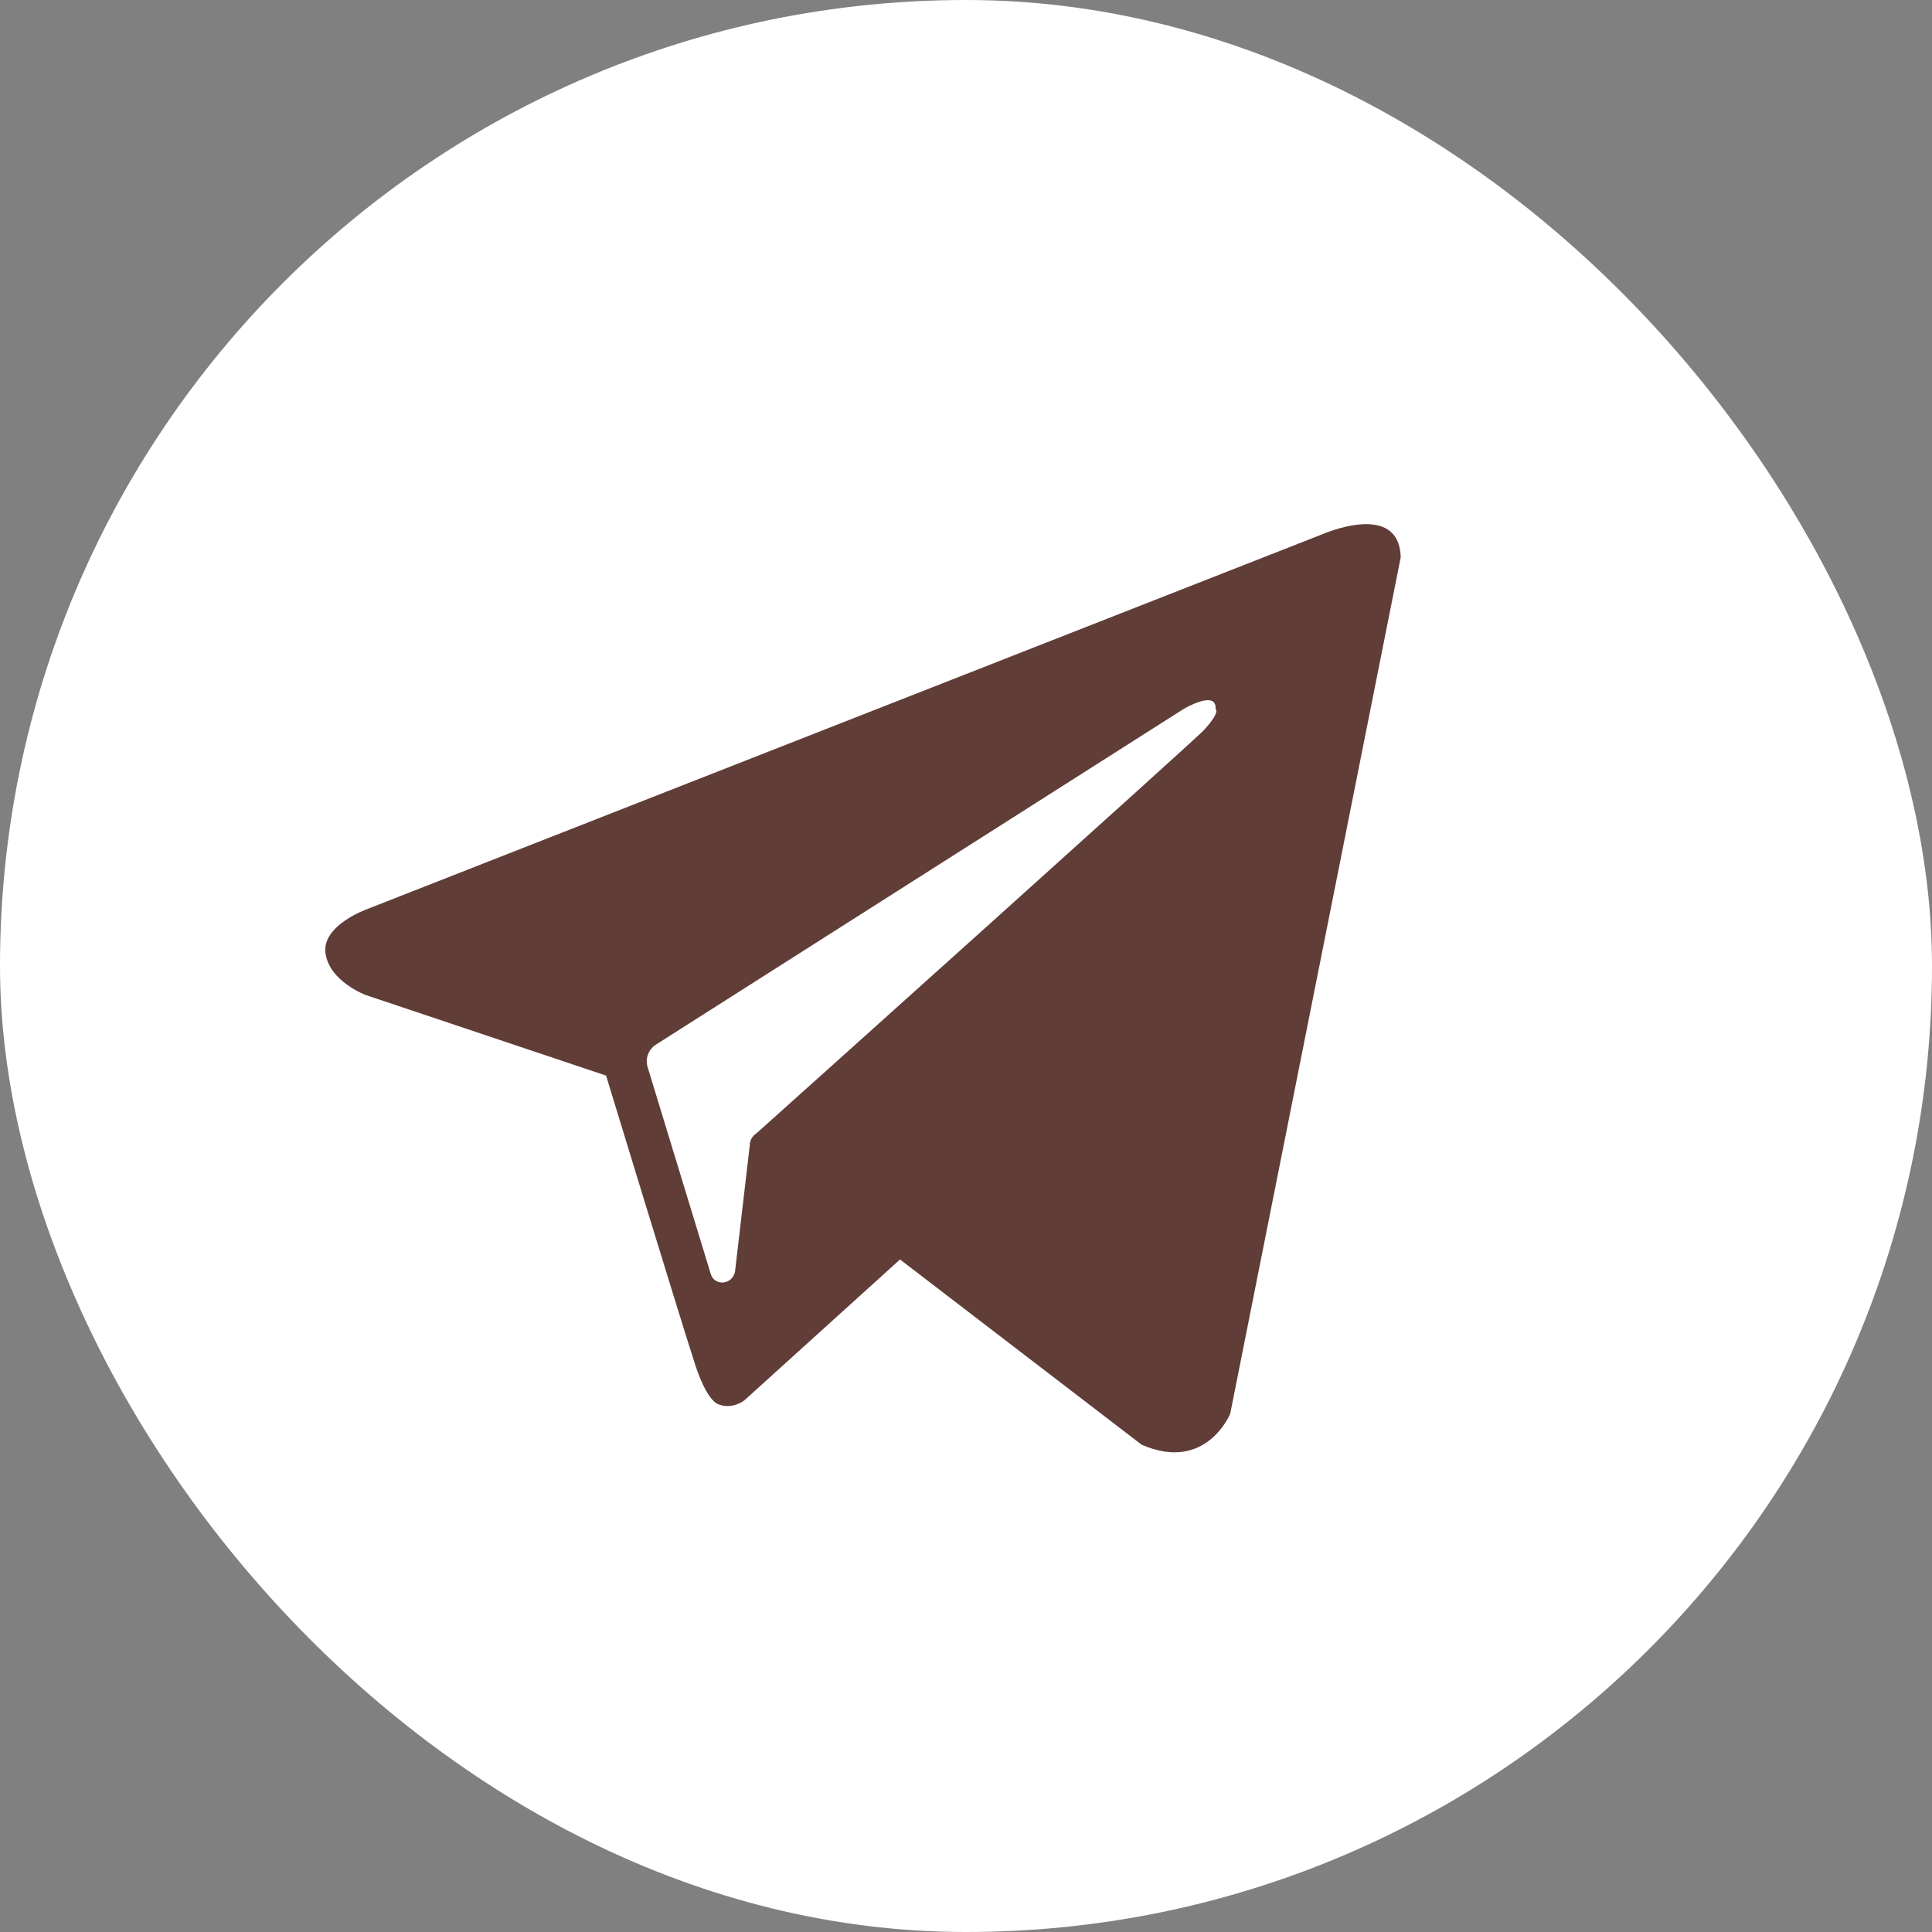 <?xml version="1.0" encoding="UTF-8"?> <svg xmlns="http://www.w3.org/2000/svg" width="40" height="40" viewBox="0 0 40 40" fill="none"><rect x="0" y="0" width="40" height="40" fill="#808080" stroke="none"/><rect width="40" height="40" rx="20" fill="white"></rect><path d="M27.36 11.068C27.393 11.054 28.972 10.358 29 11.541L25.47 29.271C25.47 29.271 24.97 30.495 23.636 29.911L18.634 26.076L15.41 28.994C15.409 28.995 15.159 29.188 14.882 29.077C14.882 29.077 14.631 29.049 14.354 28.132C14.049 27.19 12.561 22.311 12.548 22.269L7.573 20.601C7.573 20.601 6.823 20.323 6.739 19.739C6.656 19.158 7.594 18.825 7.601 18.822L27.36 11.068ZM25.167 14.682C25.195 14.27 24.516 14.672 24.5 14.682L13.578 21.629C13.411 21.74 13.356 21.935 13.411 22.102L14.717 26.382C14.8 26.632 15.162 26.604 15.218 26.326L15.523 23.714C15.523 23.603 15.579 23.519 15.662 23.464C16.718 22.519 24.581 15.461 24.916 15.126C25.264 14.751 25.174 14.686 25.167 14.682Z" fill="#613D38"></path></svg> 